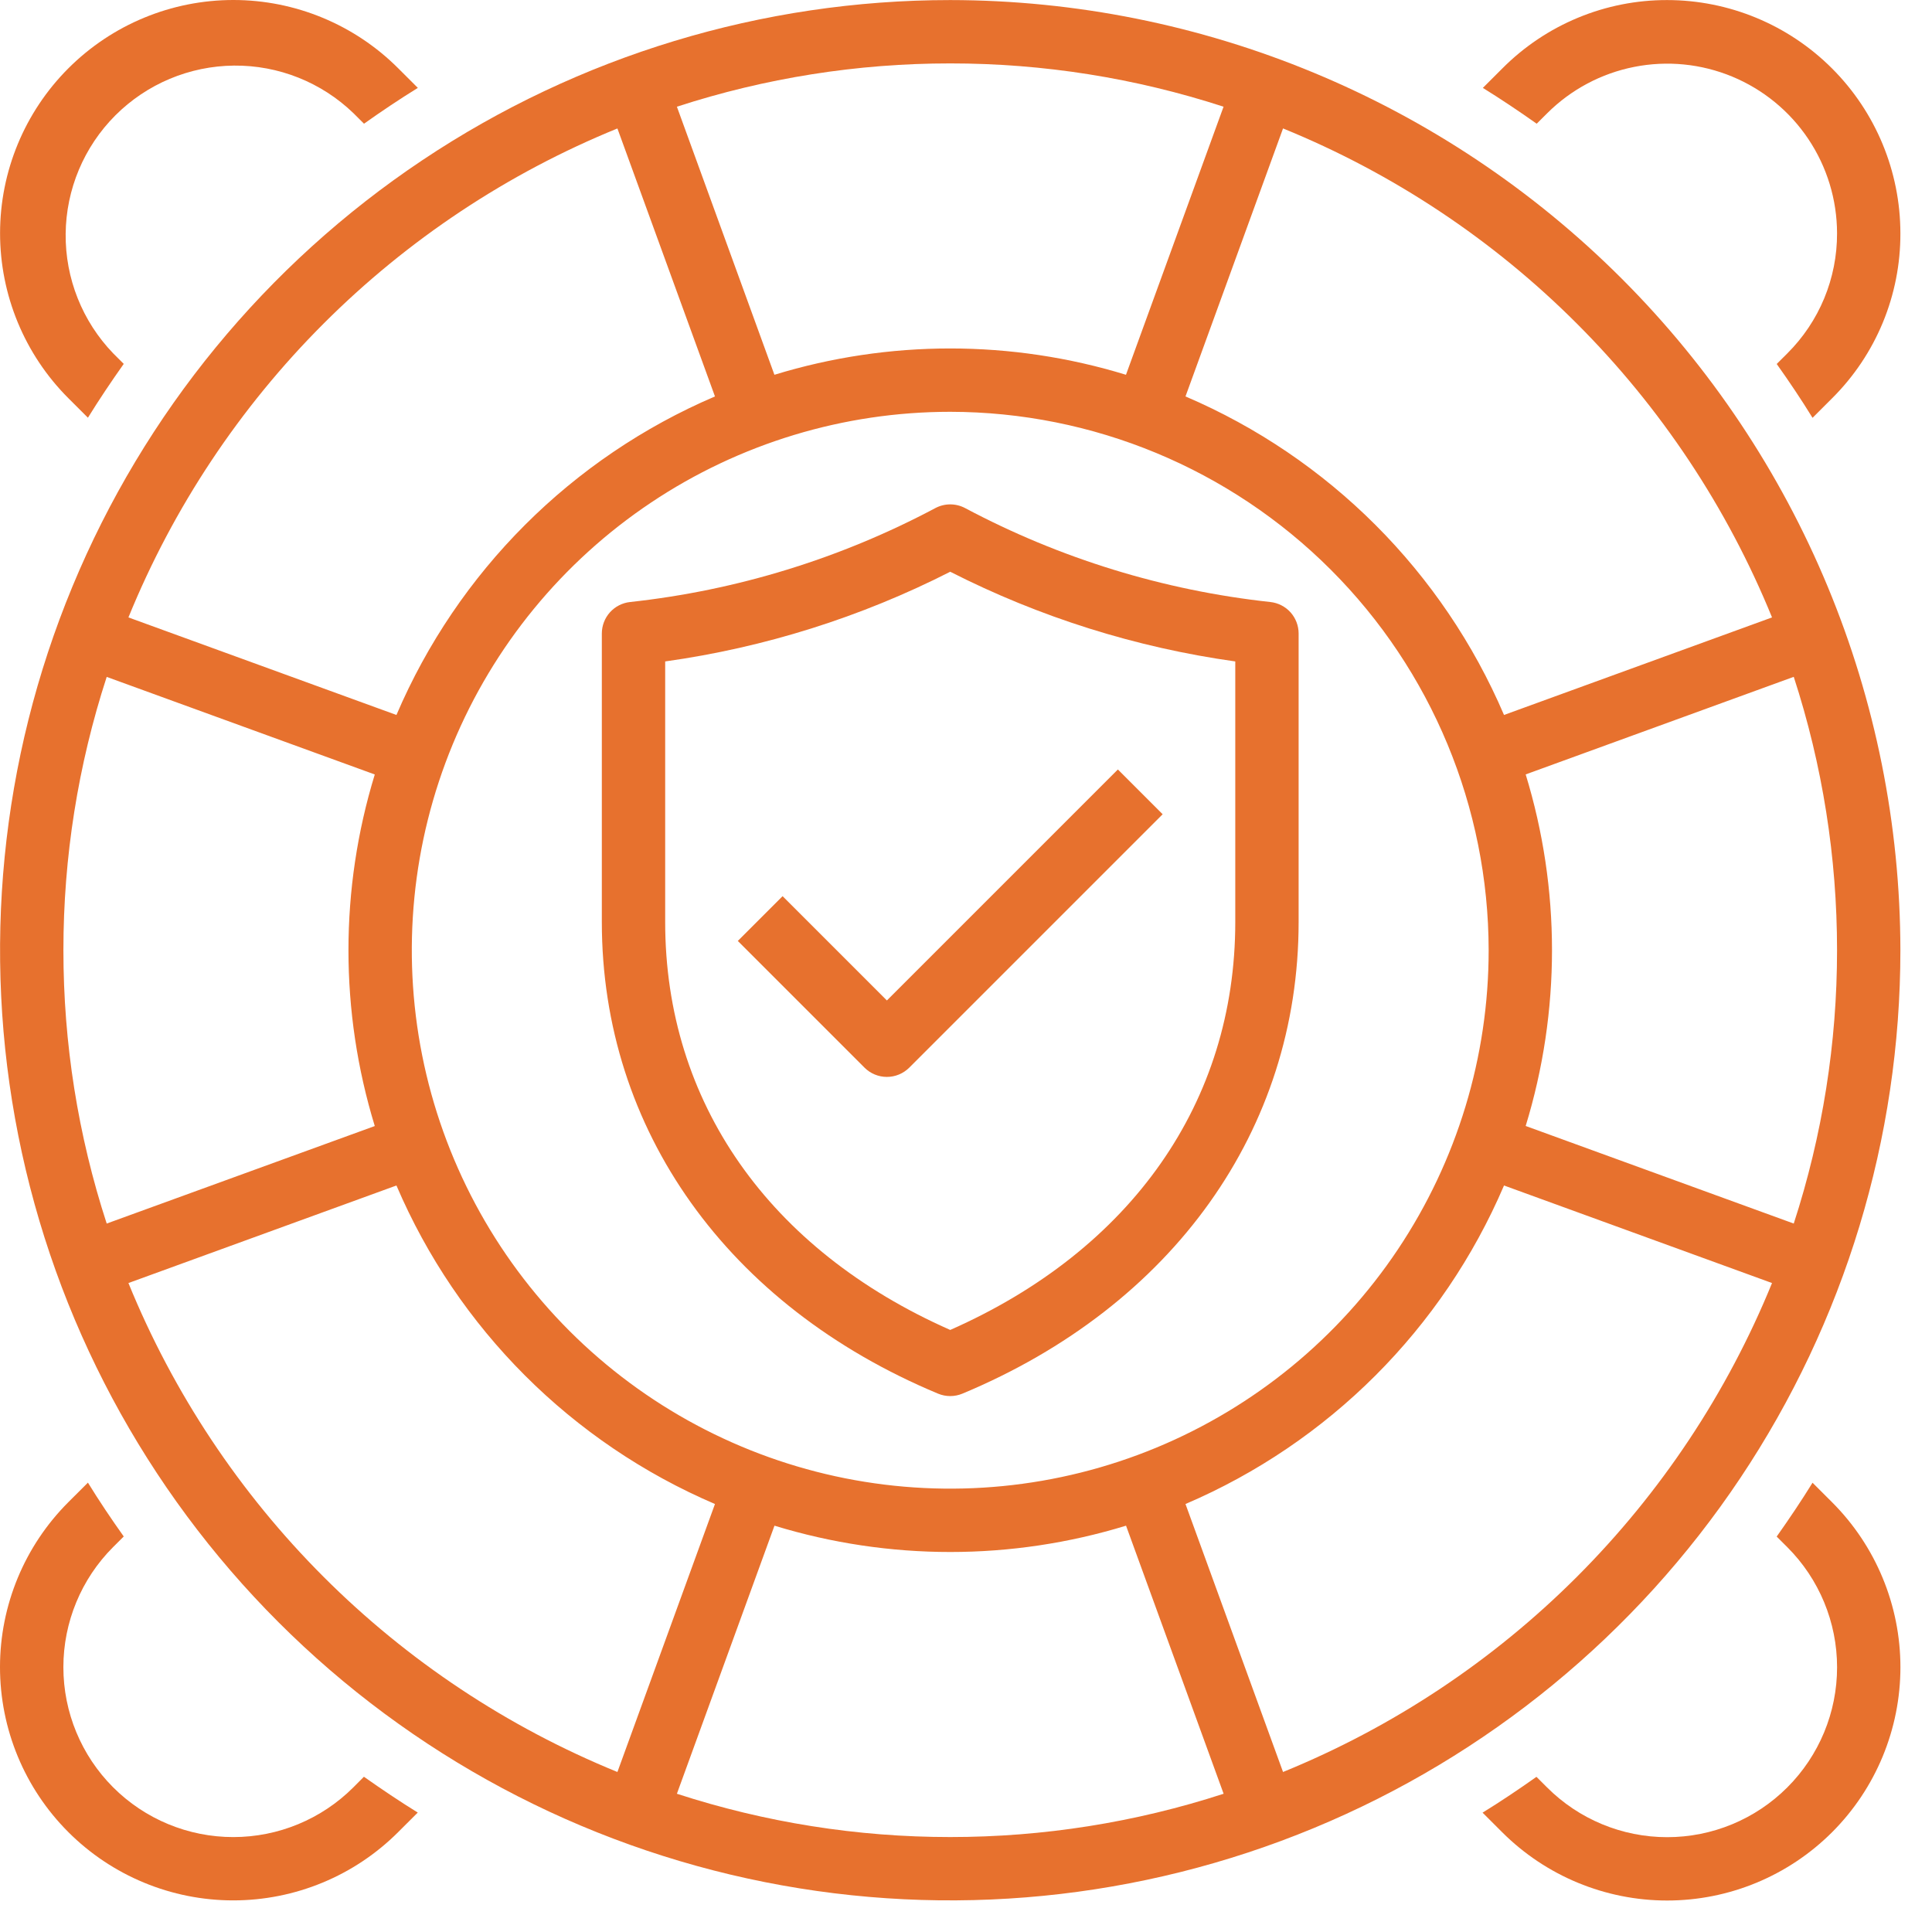 <svg width="61" height="61" viewBox="0 0 61 61" fill="none" xmlns="http://www.w3.org/2000/svg">
<path d="M2.776 13.189C3.134 12.61 3.513 12.046 3.907 11.489L3.572 11.155C2.598 10.143 2.059 8.788 2.073 7.383C2.086 5.978 2.651 4.634 3.644 3.641C4.638 2.648 5.982 2.084 7.387 2.071C8.792 2.058 10.146 2.597 11.158 3.572L11.493 3.906C12.047 3.513 12.611 3.134 13.193 2.775L12.575 2.158C11.194 0.776 9.321 0 7.368 7.64789e-08C5.415 -0 3.541 0.775 2.16 2.156C0.778 3.537 0.002 5.411 0.002 7.364C0.002 9.317 0.777 11.191 2.158 12.572L2.776 13.189Z" fill="#E7712E"/>
<path d="M52.637 0.002C51.671 5.66402e-05 50.714 0.19 49.822 0.56C48.929 0.93 48.119 1.473 47.437 2.158L46.819 2.775C47.398 3.134 47.962 3.513 48.519 3.906L48.854 3.572C49.605 2.825 50.559 2.317 51.598 2.112C52.637 1.906 53.713 2.013 54.691 2.418C55.67 2.824 56.506 3.509 57.095 4.389C57.684 5.269 58 6.303 58.002 7.362V7.368C58.004 8.072 57.866 8.77 57.597 9.42C57.327 10.071 56.931 10.661 56.432 11.158L56.097 11.492C56.491 12.046 56.87 12.61 57.228 13.192L57.846 12.575C58.532 11.893 59.076 11.081 59.446 10.188C59.816 9.294 60.005 8.335 60.002 7.368V7.362C60 5.41 59.223 3.539 57.842 2.159C56.461 0.779 54.589 0.003 52.637 0.002V0.002Z" fill="#E7712E"/>
<path d="M11.158 56.432C10.152 57.438 8.788 58.003 7.365 58.003C5.942 58.003 4.578 57.438 3.572 56.432C2.566 55.426 2.001 54.061 2.001 52.639C2.001 51.216 2.566 49.852 3.572 48.846L3.907 48.512C3.513 47.958 3.134 47.394 2.776 46.812L2.158 47.429C0.776 48.81 0 50.683 7.64789e-08 52.636C-0 54.59 0.775 56.463 2.156 57.844C3.537 59.226 5.411 60.002 7.364 60.002C9.317 60.002 11.191 59.227 12.572 57.846L13.19 57.229C12.611 56.87 12.047 56.491 11.49 56.098L11.158 56.432Z" fill="#E7712E"/>
<path d="M57.228 46.815C56.87 47.394 56.49 47.958 56.096 48.515L56.431 48.849C57.438 49.855 58.003 51.219 58.003 52.642C58.003 54.065 57.438 55.429 56.431 56.435C55.426 57.441 54.061 58.006 52.639 58.006C51.216 58.006 49.852 57.441 48.846 56.435L48.511 56.101C47.956 56.494 47.392 56.873 46.81 57.232L47.428 57.849C48.81 59.23 50.684 60.006 52.637 60.006C54.591 60.006 56.464 59.23 57.846 57.849C59.227 56.468 60.003 54.594 60.003 52.64C60.003 50.687 59.227 48.813 57.846 47.432L57.228 46.815Z" fill="#E7712E"/>
<path d="M30.002 0.002C24.069 0.002 18.268 1.761 13.335 5.058C8.401 8.354 4.556 13.04 2.286 18.521C0.015 24.003 -0.579 30.035 0.578 35.855C1.736 41.674 4.593 47.02 8.789 51.215C12.984 55.411 18.33 58.268 24.149 59.425C29.969 60.583 36.001 59.989 41.483 57.718C46.964 55.448 51.65 51.602 54.946 46.669C58.242 41.736 60.002 35.935 60.002 30.002C59.993 22.048 56.829 14.423 51.205 8.799C45.581 3.175 37.956 0.011 30.002 0.002V0.002ZM30.002 2.002C32.933 2.001 35.845 2.462 38.632 3.369L35.551 11.833C31.934 10.725 28.068 10.725 24.451 11.833L21.372 3.369C24.159 2.462 27.071 2.001 30.002 2.002V2.002ZM47.002 30.002C47.002 33.364 46.005 36.651 44.137 39.447C42.269 42.242 39.614 44.421 36.508 45.708C33.401 46.995 29.983 47.331 26.685 46.675C23.388 46.019 20.359 44.4 17.981 42.023C15.604 39.645 13.985 36.616 13.329 33.319C12.673 30.021 13.009 26.603 14.296 23.496C15.583 20.39 17.762 17.735 20.557 15.867C23.353 13.999 26.64 13.002 30.002 13.002C34.509 13.007 38.83 14.8 42.017 17.987C45.204 21.174 46.997 25.495 47.002 30.002V30.002ZM19.494 4.056L22.574 12.517C18.052 14.45 14.45 18.052 12.517 22.574L4.055 19.494C5.471 16.022 7.566 12.868 10.217 10.217C12.868 7.566 16.022 5.471 19.494 4.056V4.056ZM2.002 30.002C2.001 27.071 2.462 24.159 3.369 21.372L11.833 24.453C10.725 28.07 10.725 31.936 11.833 35.553L3.369 38.632C2.462 35.845 2.001 32.933 2.002 30.002V30.002ZM4.055 40.51L12.517 37.43C14.45 41.951 18.052 45.553 22.574 47.487L19.494 55.948C16.022 54.532 12.868 52.438 10.217 49.787C7.566 47.136 5.471 43.982 4.055 40.51V40.51ZM30.002 58.002C27.071 58.003 24.159 57.541 21.372 56.635L24.453 48.171C28.07 49.279 31.936 49.279 35.553 48.171L38.634 56.635C35.846 57.542 32.933 58.003 30.002 58.002ZM40.51 55.948L37.43 47.487C41.951 45.553 45.553 41.951 47.487 37.43L55.949 40.51C54.533 43.982 52.438 47.136 49.787 49.787C47.136 52.438 43.982 54.532 40.51 55.948V55.948ZM58.002 30.002C58.003 32.933 57.541 35.845 56.635 38.632L48.171 35.551C49.279 31.934 49.279 28.068 48.171 24.451L56.635 21.37C57.542 24.157 58.003 27.071 58.002 30.002V30.002ZM47.487 22.574C45.553 18.052 41.951 14.45 37.43 12.517L40.51 4.055C43.982 5.471 47.136 7.565 49.787 10.217C52.438 12.868 54.533 16.022 55.949 19.494L47.487 22.574Z" fill="#E7712E"/>
<path d="M29.532 16.042C26.537 17.635 23.265 18.642 19.893 19.008C19.648 19.035 19.422 19.151 19.257 19.334C19.093 19.518 19.002 19.756 19.002 20.002V29.113C19.002 35.664 22.97 41.23 29.617 44.002C29.739 44.053 29.87 44.079 30.002 44.079C30.134 44.079 30.265 44.053 30.387 44.002C37.034 41.23 41.002 35.664 41.002 29.113V20.002C41.002 19.756 40.911 19.518 40.747 19.334C40.582 19.151 40.356 19.035 40.111 19.008C36.738 18.642 33.467 17.635 30.472 16.042C30.327 15.965 30.166 15.925 30.002 15.925C29.838 15.925 29.677 15.965 29.532 16.042V16.042ZM39.002 20.884V29.113C39.002 34.789 35.729 39.461 30.002 41.991C24.275 39.461 21.002 34.791 21.002 29.113V20.884C24.138 20.445 27.18 19.488 30.002 18.052C32.824 19.488 35.866 20.445 39.002 20.884V20.884Z" fill="#E7712E"/>
<path d="M24.709 28.295L23.295 29.709L27.295 33.709C27.482 33.896 27.737 34.002 28.002 34.002C28.267 34.002 28.521 33.896 28.709 33.709L36.709 25.709L35.295 24.295L28.002 31.588L24.709 28.295Z" fill="#E7712E"/>
</svg>
